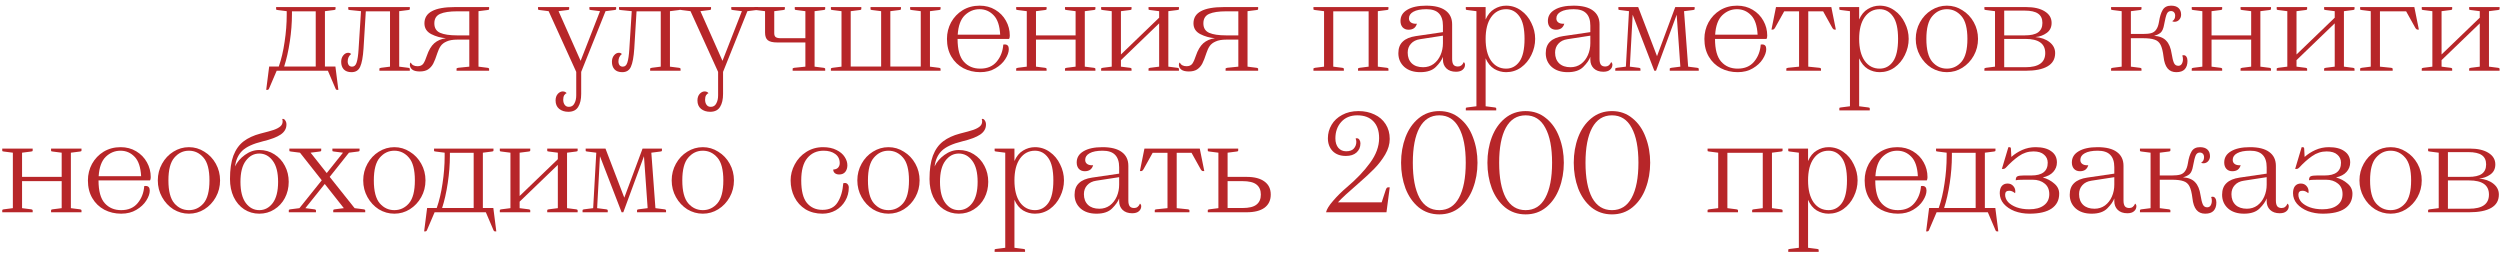 <svg width="424" height="43" viewBox="0 0 424 43" fill="none" xmlns="http://www.w3.org/2000/svg">
<path d="M411.807 35.688C411.807 35.624 411.823 35.584 411.855 35.568C411.903 35.536 411.983 35.512 412.095 35.496L413.607 35.304V25.896L412.095 25.704C411.983 25.688 411.903 25.672 411.855 25.656C411.823 25.624 411.807 25.576 411.807 25.512V25.2H418.887C420.215 25.2 421.263 25.44 422.031 25.92C422.815 26.4 423.207 27.056 423.207 27.888C423.207 28.624 422.927 29.192 422.367 29.592C421.807 29.992 421.167 30.224 420.447 30.288C421.439 30.368 422.247 30.656 422.871 31.152C423.495 31.648 423.807 32.264 423.807 33C423.807 34.008 423.375 34.76 422.511 35.256C421.663 35.752 420.415 36 418.767 36H411.807V35.688ZM418.647 30C419.671 30 420.423 29.832 420.903 29.496C421.399 29.144 421.647 28.608 421.647 27.888C421.647 27.168 421.399 26.64 420.903 26.304C420.423 25.968 419.671 25.8 418.647 25.8H415.167V30H418.647ZM418.767 35.4C421.007 35.4 422.127 34.6 422.127 33C422.127 31.4 421.007 30.6 418.767 30.6H415.167V35.4H418.767Z" fill="#B72629"/>
<path d="M405.446 36.24C404.502 36.24 403.622 35.992 402.806 35.496C402.006 34.984 401.366 34.296 400.886 33.432C400.406 32.568 400.166 31.624 400.166 30.6C400.166 29.576 400.406 28.632 400.886 27.768C401.366 26.904 402.006 26.224 402.806 25.728C403.622 25.216 404.502 24.96 405.446 24.96C406.39 24.96 407.262 25.216 408.062 25.728C408.878 26.224 409.526 26.904 410.006 27.768C410.486 28.632 410.726 29.576 410.726 30.6C410.726 31.624 410.486 32.568 410.006 33.432C409.526 34.296 408.878 34.984 408.062 35.496C407.262 35.992 406.39 36.24 405.446 36.24ZM405.446 35.64C406.422 35.64 407.246 35.256 407.918 34.488C408.59 33.704 408.926 32.408 408.926 30.6C408.926 28.792 408.59 27.504 407.918 26.736C407.246 25.952 406.422 25.56 405.446 25.56C404.47 25.56 403.646 25.952 402.974 26.736C402.302 27.504 401.966 28.792 401.966 30.6C401.966 32.408 402.302 33.704 402.974 34.488C403.646 35.256 404.47 35.64 405.446 35.64Z" fill="#B72629"/>
<path d="M393.936 36.24C393.04 36.24 392.2 36.096 391.416 35.808C390.648 35.504 390.032 35.088 389.568 34.56C389.12 34.032 388.896 33.432 388.896 32.76C388.896 32.248 389.008 31.848 389.232 31.56C389.472 31.272 389.8 31.128 390.216 31.128C390.616 31.128 390.936 31.264 391.176 31.536C391.416 31.792 391.536 32.104 391.536 32.472C391.536 32.6 391.52 32.696 391.488 32.76C391.28 32.6 391.112 32.496 390.984 32.448C390.856 32.384 390.688 32.352 390.48 32.352C390.032 32.352 389.808 32.576 389.808 33.024C389.808 33.472 389.976 33.888 390.312 34.272C390.664 34.64 391.144 34.936 391.752 35.16C392.376 35.384 393.088 35.496 393.888 35.496C394.96 35.496 395.792 35.272 396.384 34.824C396.992 34.376 397.296 33.744 397.296 32.928C397.296 32.144 397.032 31.544 396.504 31.128C395.976 30.696 395.304 30.48 394.488 30.48H393.096C392.312 30.48 391.816 30.512 391.608 30.576C391.608 30.208 391.704 29.984 391.896 29.904C392.088 29.808 392.448 29.76 392.976 29.76H394.248C396.104 29.76 397.032 29.04 397.032 27.6C397.032 27.04 396.824 26.584 396.408 26.232C396.008 25.864 395.408 25.68 394.608 25.68C393.712 25.68 392.888 25.944 392.136 26.472C391.4 26.984 390.656 27.648 389.904 28.464C389.776 28.592 389.64 28.656 389.496 28.656H389.256L390.36 24.96H390.552C390.712 24.96 390.792 25.056 390.792 25.248L390.864 26.616C391.376 26.152 391.984 25.76 392.688 25.44C393.408 25.12 394.168 24.96 394.968 24.96C396.12 24.96 397.008 25.192 397.632 25.656C398.272 26.104 398.592 26.736 398.592 27.552C398.592 28.16 398.384 28.696 397.968 29.16C397.568 29.608 396.976 29.92 396.192 30.096C396.944 30.304 397.592 30.648 398.136 31.128C398.696 31.592 398.976 32.168 398.976 32.856C398.976 33.944 398.544 34.784 397.68 35.376C396.832 35.952 395.584 36.24 393.936 36.24Z" fill="#B72629"/>
<path d="M380.589 36.24C379.453 36.24 378.549 35.944 377.877 35.352C377.205 34.744 376.869 33.968 376.869 33.024C376.869 32.176 377.117 31.52 377.613 31.056C378.109 30.576 378.853 30.264 379.845 30.12L384.429 29.448V28.368C384.429 27.424 384.197 26.72 383.733 26.256C383.285 25.792 382.581 25.56 381.621 25.56C380.661 25.56 379.925 25.704 379.413 25.992C378.917 26.264 378.669 26.64 378.669 27.12C378.669 27.408 378.773 27.632 378.981 27.792C379.189 27.952 379.477 28.032 379.845 28.032C379.925 28.032 379.981 28.024 380.013 28.008C379.933 28.328 379.773 28.584 379.533 28.776C379.293 28.952 378.981 29.04 378.597 29.04C378.181 29.04 377.845 28.904 377.589 28.632C377.349 28.36 377.229 28 377.229 27.552C377.229 26.736 377.613 26.104 378.381 25.656C379.149 25.192 380.221 24.96 381.597 24.96C383.037 24.96 384.125 25.232 384.861 25.776C385.613 26.32 385.989 27.104 385.989 28.128V34.008C385.989 34.456 386.069 34.784 386.229 34.992C386.389 35.184 386.637 35.28 386.973 35.28C387.421 35.28 387.749 35.032 387.957 34.536C388.021 34.568 388.069 34.624 388.101 34.704C388.149 34.768 388.173 34.856 388.173 34.968C388.173 35.32 388.037 35.608 387.765 35.832C387.509 36.056 387.133 36.168 386.637 36.168C385.949 36.168 385.405 35.976 385.005 35.592C384.621 35.208 384.429 34.72 384.429 34.128V33.648C384.237 34.176 383.837 34.744 383.229 35.352C382.637 35.944 381.757 36.24 380.589 36.24ZM381.069 35.4C381.741 35.4 382.333 35.216 382.845 34.848C383.357 34.464 383.749 33.96 384.021 33.336C384.293 32.712 384.429 32.04 384.429 31.32V30.048L380.541 30.648C379.885 30.744 379.373 31 379.005 31.416C378.637 31.816 378.453 32.32 378.453 32.928C378.453 33.696 378.685 34.304 379.149 34.752C379.613 35.184 380.253 35.4 381.069 35.4Z" fill="#B72629"/>
<path d="M374 36.24C373.36 36.24 372.864 36.024 372.512 35.592C372.16 35.16 371.936 34.512 371.84 33.648C371.728 32.72 371.56 32.04 371.336 31.608C371.112 31.16 370.768 30.864 370.304 30.72C369.856 30.56 369.192 30.48 368.312 30.48H366.296V35.304L367.808 35.496C367.92 35.512 367.992 35.536 368.024 35.568C368.072 35.584 368.096 35.624 368.096 35.688V36H362.936V35.688C362.936 35.624 362.952 35.584 362.984 35.568C363.032 35.536 363.112 35.512 363.224 35.496L364.736 35.304V25.896L363.224 25.704C363.112 25.688 363.032 25.672 362.984 25.656C362.952 25.624 362.936 25.576 362.936 25.512V25.2H368.096V25.512C368.096 25.576 368.072 25.624 368.024 25.656C367.992 25.672 367.92 25.688 367.808 25.704L366.296 25.896V29.76H368.336C368.944 29.76 369.416 29.712 369.752 29.616C370.104 29.52 370.384 29.32 370.592 29.016C370.816 28.712 370.976 28.264 371.072 27.672C371.2 26.824 371.408 26.16 371.696 25.68C371.984 25.2 372.456 24.96 373.112 24.96C373.672 24.96 374.096 25.096 374.384 25.368C374.672 25.64 374.816 26.016 374.816 26.496C374.816 26.832 374.704 27.12 374.48 27.36C374.272 27.584 374.008 27.696 373.688 27.696C373.496 27.696 373.376 27.656 373.328 27.576C373.648 27.4 373.808 27.096 373.808 26.664C373.808 26.424 373.744 26.232 373.616 26.088C373.488 25.944 373.312 25.872 373.088 25.872C372.768 25.872 372.536 26.032 372.392 26.352C372.248 26.672 372.096 27.272 371.936 28.152C371.824 28.824 371.624 29.288 371.336 29.544C371.048 29.784 370.68 29.96 370.232 30.072C371.16 30.136 371.848 30.416 372.296 30.912C372.76 31.392 373.064 32.12 373.208 33.096C373.32 33.8 373.448 34.32 373.592 34.656C373.736 34.992 373.984 35.16 374.336 35.16C374.608 35.16 374.808 35.048 374.936 34.824C375.064 34.6 375.128 34.344 375.128 34.056C375.128 33.784 375.088 33.568 375.008 33.408C375.104 33.376 375.184 33.36 375.248 33.36C375.456 33.36 375.616 33.456 375.728 33.648C375.84 33.824 375.896 34.056 375.896 34.344C375.896 34.952 375.736 35.424 375.416 35.76C375.112 36.08 374.64 36.24 374 36.24Z" fill="#B72629"/>
<path d="M354.747 36.24C353.611 36.24 352.707 35.944 352.035 35.352C351.363 34.744 351.027 33.968 351.027 33.024C351.027 32.176 351.275 31.52 351.771 31.056C352.267 30.576 353.011 30.264 354.003 30.12L358.587 29.448V28.368C358.587 27.424 358.355 26.72 357.891 26.256C357.443 25.792 356.739 25.56 355.779 25.56C354.819 25.56 354.083 25.704 353.571 25.992C353.075 26.264 352.827 26.64 352.827 27.12C352.827 27.408 352.931 27.632 353.139 27.792C353.347 27.952 353.635 28.032 354.003 28.032C354.083 28.032 354.139 28.024 354.171 28.008C354.091 28.328 353.931 28.584 353.691 28.776C353.451 28.952 353.139 29.04 352.755 29.04C352.339 29.04 352.003 28.904 351.747 28.632C351.507 28.36 351.387 28 351.387 27.552C351.387 26.736 351.771 26.104 352.539 25.656C353.307 25.192 354.379 24.96 355.755 24.96C357.195 24.96 358.283 25.232 359.019 25.776C359.771 26.32 360.147 27.104 360.147 28.128V34.008C360.147 34.456 360.227 34.784 360.387 34.992C360.547 35.184 360.795 35.28 361.131 35.28C361.579 35.28 361.907 35.032 362.115 34.536C362.179 34.568 362.227 34.624 362.259 34.704C362.307 34.768 362.331 34.856 362.331 34.968C362.331 35.32 362.195 35.608 361.923 35.832C361.667 36.056 361.291 36.168 360.795 36.168C360.107 36.168 359.563 35.976 359.163 35.592C358.779 35.208 358.587 34.72 358.587 34.128V33.648C358.395 34.176 357.995 34.744 357.387 35.352C356.795 35.944 355.915 36.24 354.747 36.24ZM355.227 35.4C355.899 35.4 356.491 35.216 357.003 34.848C357.515 34.464 357.907 33.96 358.179 33.336C358.451 32.712 358.587 32.04 358.587 31.32V30.048L354.699 30.648C354.043 30.744 353.531 31 353.163 31.416C352.795 31.816 352.611 32.32 352.611 32.928C352.611 33.696 352.843 34.304 353.307 34.752C353.771 35.184 354.411 35.4 355.227 35.4Z" fill="#B72629"/>
<path d="M344.198 36.24C343.302 36.24 342.462 36.096 341.678 35.808C340.91 35.504 340.294 35.088 339.83 34.56C339.382 34.032 339.158 33.432 339.158 32.76C339.158 32.248 339.27 31.848 339.494 31.56C339.734 31.272 340.062 31.128 340.478 31.128C340.878 31.128 341.198 31.264 341.438 31.536C341.678 31.792 341.798 32.104 341.798 32.472C341.798 32.6 341.782 32.696 341.75 32.76C341.542 32.6 341.374 32.496 341.246 32.448C341.118 32.384 340.95 32.352 340.742 32.352C340.294 32.352 340.07 32.576 340.07 33.024C340.07 33.472 340.238 33.888 340.574 34.272C340.926 34.64 341.406 34.936 342.014 35.16C342.638 35.384 343.35 35.496 344.15 35.496C345.222 35.496 346.054 35.272 346.646 34.824C347.254 34.376 347.558 33.744 347.558 32.928C347.558 32.144 347.294 31.544 346.766 31.128C346.238 30.696 345.566 30.48 344.75 30.48H343.358C342.574 30.48 342.078 30.512 341.87 30.576C341.87 30.208 341.966 29.984 342.158 29.904C342.35 29.808 342.71 29.76 343.238 29.76H344.51C346.366 29.76 347.294 29.04 347.294 27.6C347.294 27.04 347.086 26.584 346.67 26.232C346.27 25.864 345.67 25.68 344.87 25.68C343.974 25.68 343.15 25.944 342.398 26.472C341.662 26.984 340.918 27.648 340.166 28.464C340.038 28.592 339.902 28.656 339.758 28.656H339.518L340.622 24.96H340.814C340.974 24.96 341.054 25.056 341.054 25.248L341.126 26.616C341.638 26.152 342.246 25.76 342.95 25.44C343.67 25.12 344.43 24.96 345.23 24.96C346.382 24.96 347.27 25.192 347.894 25.656C348.534 26.104 348.854 26.736 348.854 27.552C348.854 28.16 348.646 28.696 348.23 29.16C347.83 29.608 347.238 29.92 346.454 30.096C347.206 30.304 347.854 30.648 348.398 31.128C348.958 31.592 349.238 32.168 349.238 32.856C349.238 33.944 348.806 34.784 347.942 35.376C347.094 35.952 345.846 36.24 344.198 36.24Z" fill="#B72629"/>
<path d="M326.672 39.24L327.176 35.28H328.808C329.24 34.048 329.568 32.656 329.792 31.104C330.032 29.536 330.152 28.008 330.152 26.52V25.896L328.64 25.704C328.528 25.688 328.448 25.672 328.4 25.656C328.368 25.624 328.352 25.576 328.352 25.512V25.2H338.432V25.512C338.432 25.576 338.408 25.624 338.36 25.656C338.328 25.672 338.256 25.688 338.144 25.704L336.632 25.896V35.28H338.408L338.912 39.24H338.696C338.616 39.24 338.552 39.216 338.504 39.168C338.472 39.136 338.44 39.072 338.408 38.976L337.136 36H328.448L327.176 38.976C327.144 39.072 327.104 39.136 327.056 39.168C327.024 39.216 326.968 39.24 326.888 39.24H326.672ZM335.072 35.28V25.92H331.04V26.424C331.04 27.896 330.92 29.432 330.68 31.032C330.44 32.632 330.12 34.048 329.72 35.28H335.072Z" fill="#B72629"/>
<path d="M321.886 36.24C320.846 36.24 319.894 36.016 319.03 35.568C318.166 35.104 317.486 34.448 316.99 33.6C316.494 32.752 316.246 31.752 316.246 30.6C316.246 29.592 316.478 28.656 316.942 27.792C317.422 26.928 318.078 26.24 318.91 25.728C319.758 25.216 320.718 24.96 321.79 24.96C322.782 24.96 323.662 25.192 324.43 25.656C325.214 26.12 325.822 26.744 326.254 27.528C326.686 28.296 326.902 29.136 326.902 30.048C326.902 30.288 326.862 30.472 326.782 30.6H318.046C318.046 32.392 318.398 33.68 319.102 34.464C319.806 35.248 320.734 35.64 321.886 35.64C323.086 35.64 324.014 35.248 324.67 34.464C325.342 33.664 325.718 32.696 325.798 31.56C325.846 31.544 325.926 31.536 326.038 31.536C326.502 31.536 326.734 31.8 326.734 32.328C326.734 32.84 326.534 33.408 326.134 34.032C325.75 34.64 325.19 35.16 324.454 35.592C323.734 36.024 322.878 36.24 321.886 36.24ZM325.27 29.88C325.19 28.36 324.822 27.264 324.166 26.592C323.51 25.904 322.71 25.56 321.766 25.56C320.822 25.56 319.99 25.904 319.27 26.592C318.566 27.28 318.166 28.376 318.07 29.88H325.27Z" fill="#B72629"/>
<path d="M303.287 42.408C303.287 42.344 303.303 42.296 303.335 42.264C303.383 42.248 303.463 42.232 303.575 42.216L305.087 42.024V25.896L303.575 25.704C303.463 25.688 303.383 25.672 303.335 25.656C303.303 25.624 303.287 25.576 303.287 25.512V25.2H306.647V27.312C306.999 26.496 307.487 25.904 308.111 25.536C308.735 25.152 309.407 24.96 310.127 24.96C311.055 24.96 311.895 25.232 312.647 25.776C313.399 26.304 313.983 27.008 314.399 27.888C314.831 28.752 315.047 29.656 315.047 30.6C315.047 31.544 314.831 32.456 314.399 33.336C313.983 34.2 313.399 34.904 312.647 35.448C311.895 35.976 311.055 36.24 310.127 36.24C309.407 36.24 308.735 36.056 308.111 35.688C307.487 35.304 306.999 34.704 306.647 33.888V42.024L308.159 42.216C308.271 42.232 308.343 42.248 308.375 42.264C308.423 42.296 308.447 42.344 308.447 42.408V42.72H303.287V42.408ZM310.127 35.64C311.055 35.64 311.807 35.24 312.383 34.44C312.959 33.624 313.247 32.344 313.247 30.6C313.247 28.856 312.959 27.584 312.383 26.784C311.807 25.968 311.055 25.56 310.127 25.56C309.071 25.56 308.223 26.008 307.583 26.904C306.959 27.784 306.647 29.016 306.647 30.6C306.647 32.184 306.959 33.424 307.583 34.32C308.223 35.2 309.071 35.64 310.127 35.64Z" fill="#B72629"/>
<path d="M289.604 35.688C289.604 35.624 289.62 35.584 289.652 35.568C289.7 35.536 289.78 35.512 289.892 35.496L291.404 35.304V25.896L289.892 25.704C289.78 25.688 289.7 25.672 289.652 25.656C289.62 25.624 289.604 25.576 289.604 25.512V25.2H302.324V25.512C302.324 25.576 302.3 25.624 302.252 25.656C302.22 25.672 302.148 25.688 302.036 25.704L300.524 25.896V35.304L302.036 35.496C302.148 35.512 302.22 35.536 302.252 35.568C302.3 35.584 302.324 35.624 302.324 35.688V36H297.164V35.688C297.164 35.624 297.18 35.584 297.212 35.568C297.26 35.536 297.34 35.512 297.452 35.496L298.964 35.304V25.92H292.964V35.304L294.476 35.496C294.588 35.512 294.66 35.536 294.692 35.568C294.74 35.584 294.764 35.624 294.764 35.688V36H289.604V35.688Z" fill="#B72629"/>
<path d="M273.39 36.36C272.046 36.36 270.878 35.96 269.886 35.16C268.91 34.344 268.166 33.272 267.654 31.944C267.158 30.6 266.91 29.152 266.91 27.6C266.91 26.048 267.158 24.608 267.654 23.28C268.166 21.936 268.91 20.864 269.886 20.064C270.878 19.248 272.046 18.84 273.39 18.84C274.734 18.84 275.894 19.248 276.87 20.064C277.862 20.864 278.606 21.936 279.102 23.28C279.614 24.608 279.87 26.048 279.87 27.6C279.87 29.152 279.614 30.6 279.102 31.944C278.606 33.272 277.862 34.344 276.87 35.16C275.894 35.96 274.734 36.36 273.39 36.36ZM273.39 35.64C274.862 35.64 275.974 34.944 276.726 33.552C277.494 32.144 277.878 30.16 277.878 27.6C277.878 25.04 277.494 23.064 276.726 21.672C275.974 20.264 274.862 19.56 273.39 19.56C271.918 19.56 270.798 20.264 270.03 21.672C269.278 23.064 268.902 25.04 268.902 27.6C268.902 30.16 269.278 32.144 270.03 33.552C270.798 34.944 271.918 35.64 273.39 35.64Z" fill="#B72629"/>
<path d="M258.746 36.36C257.402 36.36 256.234 35.96 255.242 35.16C254.266 34.344 253.522 33.272 253.01 31.944C252.514 30.6 252.266 29.152 252.266 27.6C252.266 26.048 252.514 24.608 253.01 23.28C253.522 21.936 254.266 20.864 255.242 20.064C256.234 19.248 257.402 18.84 258.746 18.84C260.09 18.84 261.25 19.248 262.226 20.064C263.218 20.864 263.962 21.936 264.458 23.28C264.97 24.608 265.226 26.048 265.226 27.6C265.226 29.152 264.97 30.6 264.458 31.944C263.962 33.272 263.218 34.344 262.226 35.16C261.25 35.96 260.09 36.36 258.746 36.36ZM258.746 35.64C260.218 35.64 261.33 34.944 262.082 33.552C262.85 32.144 263.234 30.16 263.234 27.6C263.234 25.04 262.85 23.064 262.082 21.672C261.33 20.264 260.218 19.56 258.746 19.56C257.274 19.56 256.154 20.264 255.386 21.672C254.634 23.064 254.258 25.04 254.258 27.6C254.258 30.16 254.634 32.144 255.386 33.552C256.154 34.944 257.274 35.64 258.746 35.64Z" fill="#B72629"/>
<path d="M244.103 36.36C242.759 36.36 241.591 35.96 240.599 35.16C239.623 34.344 238.879 33.272 238.367 31.944C237.871 30.6 237.623 29.152 237.623 27.6C237.623 26.048 237.871 24.608 238.367 23.28C238.879 21.936 239.623 20.864 240.599 20.064C241.591 19.248 242.759 18.84 244.103 18.84C245.447 18.84 246.607 19.248 247.583 20.064C248.575 20.864 249.319 21.936 249.815 23.28C250.327 24.608 250.583 26.048 250.583 27.6C250.583 29.152 250.327 30.6 249.815 31.944C249.319 33.272 248.575 34.344 247.583 35.16C246.607 35.96 245.447 36.36 244.103 36.36ZM244.103 35.64C245.575 35.64 246.687 34.944 247.439 33.552C248.207 32.144 248.591 30.16 248.591 27.6C248.591 25.04 248.207 23.064 247.439 21.672C246.687 20.264 245.575 19.56 244.103 19.56C242.631 19.56 241.511 20.264 240.743 21.672C239.991 23.064 239.615 25.04 239.615 27.6C239.615 30.16 239.991 32.144 240.743 33.552C241.511 34.944 242.631 35.64 244.103 35.64Z" fill="#B72629"/>
<path d="M224.898 36C225.01 35.488 225.41 34.84 226.098 34.056C226.786 33.256 227.554 32.496 228.402 31.776C230.034 30.4 231.354 29.016 232.362 27.624C233.386 26.232 233.898 24.832 233.898 23.424C233.898 22.192 233.57 21.24 232.914 20.568C232.274 19.896 231.37 19.56 230.202 19.56C229.05 19.56 228.138 19.936 227.466 20.688C226.81 21.424 226.482 22.352 226.482 23.472C226.482 24.144 226.65 24.68 226.986 25.08C227.322 25.464 227.762 25.656 228.306 25.656C228.898 25.656 229.33 25.504 229.602 25.2C229.89 24.88 230.034 24.496 230.034 24.048C230.034 23.872 229.994 23.688 229.914 23.496C229.946 23.464 230.01 23.448 230.106 23.448C230.298 23.448 230.45 23.536 230.562 23.712C230.674 23.888 230.73 24.088 230.73 24.312C230.73 24.952 230.506 25.472 230.058 25.872C229.626 26.256 229.026 26.448 228.258 26.448C227.298 26.448 226.546 26.168 226.002 25.608C225.474 25.048 225.21 24.328 225.21 23.448C225.21 22.632 225.418 21.872 225.834 21.168C226.25 20.464 226.85 19.904 227.634 19.488C228.418 19.056 229.346 18.84 230.418 18.84C231.41 18.84 232.306 19.032 233.106 19.416C233.906 19.784 234.538 20.328 235.002 21.048C235.466 21.768 235.698 22.608 235.698 23.568C235.698 24.448 235.442 25.328 234.93 26.208C234.418 27.072 233.802 27.872 233.082 28.608C232.362 29.344 231.466 30.176 230.394 31.104C228.682 32.576 227.522 33.648 226.914 34.32H234.33L235.026 32.208C235.09 32.032 235.146 31.92 235.194 31.872C235.242 31.808 235.314 31.776 235.41 31.776H235.698L235.146 36H224.898Z" fill="#B72629"/>
<path d="M204.84 35.688C204.84 35.624 204.856 35.584 204.888 35.568C204.936 35.536 205.016 35.512 205.128 35.496L206.64 35.304V25.896L205.128 25.704C205.016 25.688 204.936 25.672 204.888 25.656C204.856 25.624 204.84 25.576 204.84 25.512V25.2H210V25.512C210 25.576 209.976 25.624 209.928 25.656C209.896 25.672 209.824 25.688 209.712 25.704L208.2 25.896V30H211.44C212.752 30 213.76 30.264 214.464 30.792C215.168 31.304 215.52 32.04 215.52 33C215.52 33.96 215.168 34.704 214.464 35.232C213.76 35.744 212.752 36 211.44 36H204.84V35.688ZM210.72 35.28C211.824 35.28 212.616 35.088 213.096 34.704C213.592 34.32 213.84 33.752 213.84 33C213.84 32.248 213.592 31.68 213.096 31.296C212.616 30.912 211.824 30.72 210.72 30.72H208.2V35.28H210.72Z" fill="#B72629"/>
<path d="M195.848 35.688C195.848 35.624 195.864 35.584 195.896 35.568C195.944 35.536 196.024 35.512 196.136 35.496L198.008 35.304V25.92H195.488L193.952 28.68C193.824 28.904 193.696 29.016 193.568 29.016H193.328L194.096 25.2H203.48L204.248 29.016H204.008C203.88 29.016 203.752 28.904 203.624 28.68L202.088 25.92H199.568V35.304L201.44 35.496C201.552 35.512 201.624 35.536 201.656 35.568C201.704 35.584 201.728 35.624 201.728 35.688V36H195.848V35.688Z" fill="#B72629"/>
<path d="M185.968 36.24C184.832 36.24 183.928 35.944 183.256 35.352C182.584 34.744 182.248 33.968 182.248 33.024C182.248 32.176 182.496 31.52 182.992 31.056C183.488 30.576 184.232 30.264 185.224 30.12L189.808 29.448V28.368C189.808 27.424 189.576 26.72 189.112 26.256C188.664 25.792 187.96 25.56 187 25.56C186.04 25.56 185.304 25.704 184.792 25.992C184.296 26.264 184.048 26.64 184.048 27.12C184.048 27.408 184.152 27.632 184.36 27.792C184.568 27.952 184.856 28.032 185.224 28.032C185.304 28.032 185.36 28.024 185.392 28.008C185.312 28.328 185.152 28.584 184.912 28.776C184.672 28.952 184.36 29.04 183.976 29.04C183.56 29.04 183.224 28.904 182.968 28.632C182.728 28.36 182.608 28 182.608 27.552C182.608 26.736 182.992 26.104 183.76 25.656C184.528 25.192 185.6 24.96 186.976 24.96C188.416 24.96 189.504 25.232 190.24 25.776C190.992 26.32 191.368 27.104 191.368 28.128V34.008C191.368 34.456 191.448 34.784 191.608 34.992C191.768 35.184 192.016 35.28 192.352 35.28C192.8 35.28 193.128 35.032 193.336 34.536C193.4 34.568 193.448 34.624 193.48 34.704C193.528 34.768 193.552 34.856 193.552 34.968C193.552 35.32 193.416 35.608 193.144 35.832C192.888 36.056 192.512 36.168 192.016 36.168C191.328 36.168 190.784 35.976 190.384 35.592C190 35.208 189.808 34.72 189.808 34.128V33.648C189.616 34.176 189.216 34.744 188.608 35.352C188.016 35.944 187.136 36.24 185.968 36.24ZM186.448 35.4C187.12 35.4 187.712 35.216 188.224 34.848C188.736 34.464 189.128 33.96 189.4 33.336C189.672 32.712 189.808 32.04 189.808 31.32V30.048L185.92 30.648C185.264 30.744 184.752 31 184.384 31.416C184.016 31.816 183.832 32.32 183.832 32.928C183.832 33.696 184.064 34.304 184.528 34.752C184.992 35.184 185.632 35.4 186.448 35.4Z" fill="#B72629"/>
<path d="M168.689 42.408C168.689 42.344 168.705 42.296 168.737 42.264C168.785 42.248 168.865 42.232 168.977 42.216L170.489 42.024V25.896L168.977 25.704C168.865 25.688 168.785 25.672 168.737 25.656C168.705 25.624 168.689 25.576 168.689 25.512V25.2H172.049V27.312C172.401 26.496 172.889 25.904 173.513 25.536C174.137 25.152 174.809 24.96 175.529 24.96C176.457 24.96 177.297 25.232 178.049 25.776C178.801 26.304 179.385 27.008 179.801 27.888C180.233 28.752 180.449 29.656 180.449 30.6C180.449 31.544 180.233 32.456 179.801 33.336C179.385 34.2 178.801 34.904 178.049 35.448C177.297 35.976 176.457 36.24 175.529 36.24C174.809 36.24 174.137 36.056 173.513 35.688C172.889 35.304 172.401 34.704 172.049 33.888V42.024L173.561 42.216C173.673 42.232 173.745 42.248 173.777 42.264C173.825 42.296 173.849 42.344 173.849 42.408V42.72H168.689V42.408ZM175.529 35.64C176.457 35.64 177.209 35.24 177.785 34.44C178.361 33.624 178.649 32.344 178.649 30.6C178.649 28.856 178.361 27.584 177.785 26.784C177.209 25.968 176.457 25.56 175.529 25.56C174.473 25.56 173.625 26.008 172.985 26.904C172.361 27.784 172.049 29.016 172.049 30.6C172.049 32.184 172.361 33.424 172.985 34.32C173.625 35.2 174.473 35.64 175.529 35.64Z" fill="#B72629"/>
<path d="M162.614 36.24C161.67 36.24 160.814 35.992 160.046 35.496C159.294 35 158.702 34.304 158.27 33.408C157.854 32.512 157.646 31.496 157.646 30.36C157.646 28.744 157.838 27.424 158.222 26.4C158.622 25.36 159.198 24.552 159.95 23.976C160.702 23.4 161.654 22.96 162.806 22.656C163.83 22.4 164.582 22.192 165.062 22.032C165.558 21.856 165.934 21.656 166.19 21.432C166.446 21.208 166.574 20.928 166.574 20.592C166.574 20.416 166.55 20.28 166.502 20.184C166.534 20.168 166.574 20.16 166.622 20.16C166.782 20.16 166.918 20.256 167.03 20.448C167.158 20.624 167.222 20.848 167.222 21.12C167.222 21.808 166.894 22.376 166.238 22.824C165.598 23.256 164.582 23.64 163.19 23.976C161.558 24.376 160.398 24.912 159.71 25.584C159.038 26.256 158.638 27.136 158.51 28.224C158.846 27.488 159.398 26.84 160.166 26.28C160.934 25.72 161.75 25.44 162.614 25.44C163.558 25.44 164.406 25.68 165.158 26.16C165.926 26.64 166.526 27.296 166.958 28.128C167.39 28.944 167.606 29.848 167.606 30.84C167.606 31.832 167.39 32.744 166.958 33.576C166.526 34.392 165.926 35.04 165.158 35.52C164.406 36 163.558 36.24 162.614 36.24ZM162.614 35.64C163.526 35.64 164.286 35.24 164.894 34.44C165.502 33.624 165.806 32.424 165.806 30.84C165.806 29.256 165.502 28.064 164.894 27.264C164.286 26.448 163.526 26.04 162.614 26.04C161.702 26.04 160.942 26.448 160.334 27.264C159.726 28.064 159.422 29.256 159.422 30.84C159.422 32.424 159.726 33.624 160.334 34.44C160.942 35.24 161.702 35.64 162.614 35.64Z" fill="#B72629"/>
<path d="M150.684 36.24C149.74 36.24 148.86 35.992 148.044 35.496C147.244 34.984 146.604 34.296 146.124 33.432C145.644 32.568 145.404 31.624 145.404 30.6C145.404 29.576 145.644 28.632 146.124 27.768C146.604 26.904 147.244 26.224 148.044 25.728C148.86 25.216 149.74 24.96 150.684 24.96C151.628 24.96 152.5 25.216 153.3 25.728C154.116 26.224 154.764 26.904 155.244 27.768C155.724 28.632 155.964 29.576 155.964 30.6C155.964 31.624 155.724 32.568 155.244 33.432C154.764 34.296 154.116 34.984 153.3 35.496C152.5 35.992 151.628 36.24 150.684 36.24ZM150.684 35.64C151.66 35.64 152.484 35.256 153.156 34.488C153.828 33.704 154.164 32.408 154.164 30.6C154.164 28.792 153.828 27.504 153.156 26.736C152.484 25.952 151.66 25.56 150.684 25.56C149.708 25.56 148.884 25.952 148.212 26.736C147.54 27.504 147.204 28.792 147.204 30.6C147.204 32.408 147.54 33.704 148.212 34.488C148.884 35.256 149.708 35.64 150.684 35.64Z" fill="#B72629"/>
<path d="M139.49 36.24C138.402 36.24 137.442 35.992 136.61 35.496C135.794 34.984 135.17 34.296 134.738 33.432C134.306 32.568 134.09 31.624 134.09 30.6C134.09 29.656 134.322 28.752 134.786 27.888C135.25 27.008 135.898 26.304 136.73 25.776C137.578 25.232 138.53 24.96 139.586 24.96C140.482 24.96 141.242 25.12 141.866 25.44C142.49 25.744 142.954 26.136 143.258 26.616C143.562 27.08 143.714 27.552 143.714 28.032C143.714 28.48 143.594 28.856 143.354 29.16C143.114 29.448 142.77 29.592 142.322 29.592C142.034 29.592 141.794 29.52 141.602 29.376C141.41 29.216 141.314 29.008 141.314 28.752C141.682 28.736 141.954 28.632 142.13 28.44C142.322 28.232 142.418 27.976 142.418 27.672C142.418 27 142.162 26.48 141.65 26.112C141.154 25.744 140.498 25.56 139.682 25.56C138.53 25.56 137.61 25.976 136.922 26.808C136.234 27.624 135.89 28.888 135.89 30.6C135.89 32.36 136.21 33.632 136.85 34.416C137.506 35.2 138.386 35.592 139.49 35.592C140.674 35.592 141.53 35.168 142.058 34.32C142.602 33.472 142.922 32.392 143.018 31.08C143.146 31.048 143.234 31.032 143.282 31.032C143.49 31.032 143.65 31.104 143.762 31.248C143.89 31.392 143.954 31.576 143.954 31.8C143.954 32.632 143.754 33.384 143.354 34.056C142.97 34.728 142.434 35.264 141.746 35.664C141.058 36.048 140.306 36.24 139.49 36.24Z" fill="#B72629"/>
<path d="M119.198 36.24C118.254 36.24 117.374 35.992 116.558 35.496C115.758 34.984 115.118 34.296 114.638 33.432C114.158 32.568 113.918 31.624 113.918 30.6C113.918 29.576 114.158 28.632 114.638 27.768C115.118 26.904 115.758 26.224 116.558 25.728C117.374 25.216 118.254 24.96 119.198 24.96C120.142 24.96 121.014 25.216 121.814 25.728C122.63 26.224 123.278 26.904 123.758 27.768C124.238 28.632 124.478 29.576 124.478 30.6C124.478 31.624 124.238 32.568 123.758 33.432C123.278 34.296 122.63 34.984 121.814 35.496C121.014 35.992 120.142 36.24 119.198 36.24ZM119.198 35.64C120.174 35.64 120.998 35.256 121.67 34.488C122.342 33.704 122.678 32.408 122.678 30.6C122.678 28.792 122.342 27.504 121.67 26.736C120.998 25.952 120.174 25.56 119.198 25.56C118.222 25.56 117.398 25.952 116.726 26.736C116.054 27.504 115.718 28.792 115.718 30.6C115.718 32.408 116.054 33.704 116.726 34.488C117.398 35.256 118.222 35.64 119.198 35.64Z" fill="#B72629"/>
<path d="M98.801 35.688C98.801 35.624 98.817 35.584 98.849 35.568C98.897 35.536 98.977 35.512 99.089 35.496L100.601 35.304L101.129 25.896L99.617 25.704C99.505 25.688 99.425 25.672 99.377 25.656C99.345 25.624 99.329 25.576 99.329 25.512V25.2H102.689L105.881 33.528L108.977 25.2H112.265V25.512C112.265 25.576 112.241 25.624 112.193 25.656C112.161 25.672 112.089 25.688 111.977 25.704L110.465 25.896L111.161 35.304L112.673 35.496C112.785 35.512 112.857 35.536 112.889 35.568C112.937 35.584 112.961 35.624 112.961 35.688V36H108.041V35.688C108.041 35.624 108.057 35.584 108.089 35.568C108.137 35.536 108.217 35.512 108.329 35.496L109.841 35.304L109.217 26.496L105.713 36H105.425L101.753 26.496L101.273 35.304L102.785 35.496C102.897 35.512 102.969 35.536 103.001 35.568C103.049 35.584 103.073 35.624 103.073 35.688V36H98.801V35.688Z" fill="#B72629"/>
<path d="M84.769 35.688C84.769 35.624 84.785 35.584 84.817 35.568C84.865 35.536 84.945 35.512 85.058 35.496L86.57 35.304V25.896L85.058 25.704C84.945 25.688 84.865 25.672 84.817 25.656C84.785 25.624 84.769 25.576 84.769 25.512V25.2H89.93V25.512C89.93 25.576 89.906 25.624 89.858 25.656C89.826 25.672 89.754 25.688 89.641 25.704L88.129 25.896V33.24L94.609 27V25.896L93.097 25.704C92.986 25.688 92.906 25.672 92.858 25.656C92.826 25.624 92.809 25.576 92.809 25.512V25.2H97.969V25.512C97.969 25.576 97.945 25.624 97.897 25.656C97.865 25.672 97.793 25.688 97.681 25.704L96.169 25.896V35.304L97.681 35.496C97.793 35.512 97.865 35.536 97.897 35.568C97.945 35.584 97.969 35.624 97.969 35.688V36H92.809V35.688C92.809 35.624 92.826 35.584 92.858 35.568C92.906 35.536 92.986 35.512 93.097 35.496L94.609 35.304V27.96L88.129 34.2V35.304L89.641 35.496C89.754 35.512 89.826 35.536 89.858 35.568C89.906 35.584 89.93 35.624 89.93 35.688V36H84.769V35.688Z" fill="#B72629"/>
<path d="M71.934 39.24L72.438 35.28H74.07C74.502 34.048 74.83 32.656 75.054 31.104C75.294 29.536 75.414 28.008 75.414 26.52V25.896L73.902 25.704C73.79 25.688 73.71 25.672 73.662 25.656C73.63 25.624 73.614 25.576 73.614 25.512V25.2H83.694V25.512C83.694 25.576 83.67 25.624 83.622 25.656C83.59 25.672 83.518 25.688 83.406 25.704L81.894 25.896V35.28H83.67L84.174 39.24H83.958C83.878 39.24 83.814 39.216 83.766 39.168C83.734 39.136 83.702 39.072 83.67 38.976L82.398 36H73.71L72.438 38.976C72.406 39.072 72.366 39.136 72.318 39.168C72.286 39.216 72.23 39.24 72.15 39.24H71.934ZM80.334 35.28V25.92H76.302V26.424C76.302 27.896 76.182 29.432 75.942 31.032C75.702 32.632 75.382 34.048 74.982 35.28H80.334Z" fill="#B72629"/>
<path d="M66.882 36.24C65.938 36.24 65.058 35.992 64.242 35.496C63.442 34.984 62.802 34.296 62.322 33.432C61.842 32.568 61.602 31.624 61.602 30.6C61.602 29.576 61.842 28.632 62.322 27.768C62.802 26.904 63.442 26.224 64.242 25.728C65.058 25.216 65.938 24.96 66.882 24.96C67.826 24.96 68.698 25.216 69.498 25.728C70.314 26.224 70.962 26.904 71.442 27.768C71.922 28.632 72.162 29.576 72.162 30.6C72.162 31.624 71.922 32.568 71.442 33.432C70.962 34.296 70.314 34.984 69.498 35.496C68.698 35.992 67.826 36.24 66.882 36.24ZM66.882 35.64C67.858 35.64 68.682 35.256 69.354 34.488C70.026 33.704 70.362 32.408 70.362 30.6C70.362 28.792 70.026 27.504 69.354 26.736C68.682 25.952 67.858 25.56 66.882 25.56C65.906 25.56 65.082 25.952 64.41 26.736C63.738 27.504 63.402 28.792 63.402 30.6C63.402 32.408 63.738 33.704 64.41 34.488C65.082 35.256 65.906 35.64 66.882 35.64Z" fill="#B72629"/>
<path d="M48.98 35.688C48.98 35.624 48.996 35.584 49.029 35.568C49.077 35.536 49.157 35.512 49.269 35.496L50.781 35.304L54.572 30.576L50.877 25.896L49.364 25.704C49.252 25.688 49.172 25.672 49.124 25.656C49.093 25.624 49.077 25.576 49.077 25.512V25.2H54.477V25.512C54.477 25.576 54.453 25.624 54.404 25.656C54.373 25.672 54.3 25.688 54.188 25.704L52.676 25.896L55.413 29.352L58.172 25.896L56.66 25.704C56.548 25.688 56.468 25.672 56.42 25.656C56.389 25.624 56.373 25.576 56.373 25.512V25.2H60.98V25.512C60.98 25.576 60.956 25.624 60.908 25.656C60.877 25.672 60.804 25.688 60.693 25.704L59.181 25.896L55.916 30L60.141 35.304L61.653 35.496C61.764 35.512 61.837 35.536 61.868 35.568C61.916 35.584 61.941 35.624 61.941 35.688V36H56.517V35.688C56.517 35.624 56.532 35.584 56.565 35.568C56.612 35.536 56.693 35.512 56.804 35.496L58.316 35.304L55.077 31.2L51.788 35.304L53.3 35.496C53.413 35.512 53.484 35.536 53.517 35.568C53.565 35.584 53.589 35.624 53.589 35.688V36H48.98V35.688Z" fill="#B72629"/>
<path d="M43.974 36.24C43.03 36.24 42.174 35.992 41.406 35.496C40.654 35 40.062 34.304 39.63 33.408C39.214 32.512 39.006 31.496 39.006 30.36C39.006 28.744 39.198 27.424 39.582 26.4C39.982 25.36 40.558 24.552 41.31 23.976C42.062 23.4 43.014 22.96 44.166 22.656C45.19 22.4 45.942 22.192 46.422 22.032C46.918 21.856 47.294 21.656 47.55 21.432C47.806 21.208 47.934 20.928 47.934 20.592C47.934 20.416 47.91 20.28 47.862 20.184C47.894 20.168 47.934 20.16 47.982 20.16C48.142 20.16 48.278 20.256 48.39 20.448C48.518 20.624 48.582 20.848 48.582 21.12C48.582 21.808 48.254 22.376 47.598 22.824C46.958 23.256 45.942 23.64 44.55 23.976C42.918 24.376 41.758 24.912 41.07 25.584C40.398 26.256 39.998 27.136 39.87 28.224C40.206 27.488 40.758 26.84 41.526 26.28C42.294 25.72 43.11 25.44 43.974 25.44C44.918 25.44 45.766 25.68 46.518 26.16C47.286 26.64 47.886 27.296 48.318 28.128C48.75 28.944 48.966 29.848 48.966 30.84C48.966 31.832 48.75 32.744 48.318 33.576C47.886 34.392 47.286 35.04 46.518 35.52C45.766 36 44.918 36.24 43.974 36.24ZM43.974 35.64C44.886 35.64 45.646 35.24 46.254 34.44C46.862 33.624 47.166 32.424 47.166 30.84C47.166 29.256 46.862 28.064 46.254 27.264C45.646 26.448 44.886 26.04 43.974 26.04C43.062 26.04 42.302 26.448 41.694 27.264C41.086 28.064 40.782 29.256 40.782 30.84C40.782 32.424 41.086 33.624 41.694 34.44C42.302 35.24 43.062 35.64 43.974 35.64Z" fill="#B72629"/>
<path d="M32.044 36.24C31.1 36.24 30.22 35.992 29.404 35.496C28.604 34.984 27.964 34.296 27.484 33.432C27.004 32.568 26.764 31.624 26.764 30.6C26.764 29.576 27.004 28.632 27.484 27.768C27.964 26.904 28.604 26.224 29.404 25.728C30.22 25.216 31.1 24.96 32.044 24.96C32.988 24.96 33.86 25.216 34.66 25.728C35.476 26.224 36.124 26.904 36.604 27.768C37.084 28.632 37.324 29.576 37.324 30.6C37.324 31.624 37.084 32.568 36.604 33.432C36.124 34.296 35.476 34.984 34.66 35.496C33.86 35.992 32.988 36.24 32.044 36.24ZM32.044 35.64C33.02 35.64 33.844 35.256 34.516 34.488C35.188 33.704 35.524 32.408 35.524 30.6C35.524 28.792 35.188 27.504 34.516 26.736C33.844 25.952 33.02 25.56 32.044 25.56C31.068 25.56 30.244 25.952 29.572 26.736C28.9 27.504 28.564 28.792 28.564 30.6C28.564 32.408 28.9 33.704 29.572 34.488C30.244 35.256 31.068 35.64 32.044 35.64Z" fill="#B72629"/>
<path d="M20.55 36.24C19.51 36.24 18.558 36.016 17.694 35.568C16.83 35.104 16.15 34.448 15.654 33.6C15.158 32.752 14.91 31.752 14.91 30.6C14.91 29.592 15.142 28.656 15.606 27.792C16.086 26.928 16.742 26.24 17.574 25.728C18.422 25.216 19.382 24.96 20.454 24.96C21.446 24.96 22.326 25.192 23.094 25.656C23.878 26.12 24.486 26.744 24.918 27.528C25.35 28.296 25.566 29.136 25.566 30.048C25.566 30.288 25.526 30.472 25.446 30.6H16.71C16.71 32.392 17.062 33.68 17.766 34.464C18.47 35.248 19.398 35.64 20.55 35.64C21.75 35.64 22.678 35.248 23.334 34.464C24.006 33.664 24.382 32.696 24.462 31.56C24.51 31.544 24.59 31.536 24.702 31.536C25.166 31.536 25.398 31.8 25.398 32.328C25.398 32.84 25.198 33.408 24.798 34.032C24.414 34.64 23.854 35.16 23.118 35.592C22.398 36.024 21.542 36.24 20.55 36.24ZM23.934 29.88C23.854 28.36 23.486 27.264 22.83 26.592C22.174 25.904 21.374 25.56 20.43 25.56C19.486 25.56 18.654 25.904 17.934 26.592C17.23 27.28 16.83 28.376 16.734 29.88H23.934Z" fill="#B72629"/>
<path d="M0.381 35.688C0.381 35.624 0.397 35.584 0.429 35.568C0.477 35.536 0.557 35.512 0.669 35.496L2.181 35.304V25.896L0.669 25.704C0.557 25.688 0.477 25.672 0.429 25.656C0.397 25.624 0.381 25.576 0.381 25.512V25.2H5.541V25.512C5.541 25.576 5.517 25.624 5.469 25.656C5.437 25.672 5.365 25.688 5.253 25.704L3.741 25.896V30H10.461V25.896L8.949 25.704C8.837 25.688 8.757 25.672 8.709 25.656C8.677 25.624 8.661 25.576 8.661 25.512V25.2H13.821V25.512C13.821 25.576 13.797 25.624 13.749 25.656C13.717 25.672 13.645 25.688 13.533 25.704L12.021 25.896V35.304L13.533 35.496C13.645 35.512 13.717 35.536 13.749 35.568C13.797 35.584 13.821 35.624 13.821 35.688V36H8.661V35.688C8.661 35.624 8.677 35.584 8.709 35.568C8.757 35.536 8.837 35.512 8.949 35.496L10.461 35.304V30.72H3.741V35.304L5.253 35.496C5.365 35.512 5.437 35.536 5.469 35.568C5.517 35.584 5.541 35.624 5.541 35.688V36H0.381V35.688Z" fill="#B72629"/>
<path d="M410.729 11.688C410.729 11.624 410.745 11.584 410.777 11.568C410.825 11.536 410.905 11.512 411.017 11.496L412.529 11.304V1.896L411.017 1.704C410.905 1.688 410.825 1.672 410.777 1.656C410.745 1.624 410.729 1.576 410.729 1.512V1.2H415.889V1.512C415.889 1.576 415.865 1.624 415.817 1.656C415.785 1.672 415.713 1.688 415.601 1.704L414.089 1.896V9.24L420.569 3V1.896L419.057 1.704C418.945 1.688 418.865 1.672 418.817 1.656C418.785 1.624 418.769 1.576 418.769 1.512V1.2H423.929V1.512C423.929 1.576 423.905 1.624 423.857 1.656C423.825 1.672 423.753 1.688 423.641 1.704L422.129 1.896V11.304L423.641 11.496C423.753 11.512 423.825 11.536 423.857 11.568C423.905 11.584 423.929 11.624 423.929 11.688V12H418.769V11.688C418.769 11.624 418.785 11.584 418.817 11.568C418.865 11.536 418.945 11.512 419.057 11.496L420.569 11.304V3.96L414.089 10.2V11.304L415.601 11.496C415.713 11.512 415.785 11.536 415.817 11.568C415.865 11.584 415.889 11.624 415.889 11.688V12H410.729V11.688Z" fill="#B72629"/>
<path d="M400.279 11.688C400.279 11.624 400.295 11.584 400.327 11.568C400.375 11.536 400.455 11.512 400.567 11.496L402.079 11.304V1.896L400.567 1.704C400.455 1.688 400.375 1.672 400.327 1.656C400.295 1.624 400.279 1.576 400.279 1.512V1.2H409.471L410.239 5.016H409.999C409.871 5.016 409.743 4.904 409.615 4.68L408.079 1.92H403.639V11.304L405.511 11.496C405.623 11.512 405.695 11.536 405.727 11.568C405.775 11.584 405.799 11.624 405.799 11.688V12H400.279V11.688Z" fill="#B72629"/>
<path d="M386.129 11.688C386.129 11.624 386.145 11.584 386.177 11.568C386.225 11.536 386.305 11.512 386.417 11.496L387.929 11.304V1.896L386.417 1.704C386.305 1.688 386.225 1.672 386.177 1.656C386.145 1.624 386.129 1.576 386.129 1.512V1.2H391.289V1.512C391.289 1.576 391.265 1.624 391.217 1.656C391.185 1.672 391.113 1.688 391.001 1.704L389.489 1.896V9.24L395.969 3V1.896L394.457 1.704C394.345 1.688 394.265 1.672 394.217 1.656C394.185 1.624 394.169 1.576 394.169 1.512V1.2H399.329V1.512C399.329 1.576 399.305 1.624 399.257 1.656C399.225 1.672 399.153 1.688 399.041 1.704L397.529 1.896V11.304L399.041 11.496C399.153 11.512 399.225 11.536 399.257 11.568C399.305 11.584 399.329 11.624 399.329 11.688V12H394.169V11.688C394.169 11.624 394.185 11.584 394.217 11.568C394.265 11.536 394.345 11.512 394.457 11.496L395.969 11.304V3.96L389.489 10.2V11.304L391.001 11.496C391.113 11.512 391.185 11.536 391.217 11.568C391.265 11.584 391.289 11.624 391.289 11.688V12H386.129V11.688Z" fill="#B72629"/>
<path d="M371.719 11.688C371.719 11.624 371.735 11.584 371.767 11.568C371.815 11.536 371.895 11.512 372.007 11.496L373.519 11.304V1.896L372.007 1.704C371.895 1.688 371.815 1.672 371.767 1.656C371.735 1.624 371.719 1.576 371.719 1.512V1.2H376.879V1.512C376.879 1.576 376.855 1.624 376.807 1.656C376.775 1.672 376.703 1.688 376.591 1.704L375.079 1.896V6H381.799V1.896L380.287 1.704C380.175 1.688 380.095 1.672 380.047 1.656C380.015 1.624 379.999 1.576 379.999 1.512V1.2H385.159V1.512C385.159 1.576 385.135 1.624 385.087 1.656C385.055 1.672 384.983 1.688 384.871 1.704L383.359 1.896V11.304L384.871 11.496C384.983 11.512 385.055 11.536 385.087 11.568C385.135 11.584 385.159 11.624 385.159 11.688V12H379.999V11.688C379.999 11.624 380.015 11.584 380.047 11.568C380.095 11.536 380.175 11.512 380.287 11.496L381.799 11.304V6.72H375.079V11.304L376.591 11.496C376.703 11.512 376.775 11.536 376.807 11.568C376.855 11.584 376.879 11.624 376.879 11.688V12H371.719V11.688Z" fill="#B72629"/>
<path d="M369.101 12.24C368.461 12.24 367.965 12.024 367.613 11.592C367.261 11.16 367.037 10.512 366.941 9.648C366.829 8.72 366.661 8.04 366.437 7.608C366.213 7.16 365.869 6.864 365.405 6.72C364.957 6.56 364.293 6.48 363.413 6.48H361.397V11.304L362.909 11.496C363.021 11.512 363.093 11.536 363.125 11.568C363.173 11.584 363.197 11.624 363.197 11.688V12H358.037V11.688C358.037 11.624 358.053 11.584 358.085 11.568C358.133 11.536 358.213 11.512 358.325 11.496L359.837 11.304V1.896L358.325 1.704C358.213 1.688 358.133 1.672 358.085 1.656C358.053 1.624 358.037 1.576 358.037 1.512V1.2H363.197V1.512C363.197 1.576 363.173 1.624 363.125 1.656C363.093 1.672 363.021 1.688 362.909 1.704L361.397 1.896V5.76H363.437C364.045 5.76 364.517 5.712 364.853 5.616C365.205 5.52 365.485 5.32 365.693 5.016C365.917 4.712 366.077 4.264 366.173 3.672C366.301 2.824 366.509 2.16 366.797 1.68C367.085 1.2 367.557 0.96 368.213 0.96C368.773 0.96 369.197 1.096 369.485 1.368C369.773 1.64 369.917 2.016 369.917 2.496C369.917 2.832 369.805 3.12 369.581 3.36C369.373 3.584 369.109 3.696 368.789 3.696C368.597 3.696 368.477 3.656 368.429 3.576C368.749 3.4 368.909 3.096 368.909 2.664C368.909 2.424 368.845 2.232 368.717 2.088C368.589 1.944 368.413 1.872 368.189 1.872C367.869 1.872 367.637 2.032 367.493 2.352C367.349 2.672 367.197 3.272 367.037 4.152C366.925 4.824 366.725 5.288 366.437 5.544C366.149 5.784 365.781 5.96 365.333 6.072C366.261 6.136 366.949 6.416 367.397 6.912C367.861 7.392 368.165 8.12 368.309 9.096C368.421 9.8 368.549 10.32 368.693 10.656C368.837 10.992 369.085 11.16 369.437 11.16C369.709 11.16 369.909 11.048 370.037 10.824C370.165 10.6 370.229 10.344 370.229 10.056C370.229 9.784 370.189 9.568 370.109 9.408C370.205 9.376 370.285 9.36 370.349 9.36C370.557 9.36 370.717 9.456 370.829 9.648C370.941 9.824 370.997 10.056 370.997 10.344C370.997 10.952 370.837 11.424 370.517 11.76C370.213 12.08 369.741 12.24 369.101 12.24Z" fill="#B72629"/>
<path d="M336.553 11.688C336.553 11.624 336.569 11.584 336.601 11.568C336.649 11.536 336.729 11.512 336.841 11.496L338.353 11.304V1.896L336.841 1.704C336.729 1.688 336.649 1.672 336.601 1.656C336.569 1.624 336.553 1.576 336.553 1.512V1.2H343.633C344.961 1.2 346.009 1.44 346.777 1.92C347.561 2.4 347.953 3.056 347.953 3.888C347.953 4.624 347.673 5.192 347.113 5.592C346.553 5.992 345.913 6.224 345.193 6.288C346.185 6.368 346.993 6.656 347.617 7.152C348.241 7.648 348.553 8.264 348.553 9C348.553 10.008 348.121 10.76 347.257 11.256C346.409 11.752 345.161 12 343.513 12H336.553V11.688ZM343.393 6C344.417 6 345.169 5.832 345.649 5.496C346.145 5.144 346.393 4.608 346.393 3.888C346.393 3.168 346.145 2.64 345.649 2.304C345.169 1.968 344.417 1.8 343.393 1.8H339.913V6H343.393ZM343.513 11.4C345.753 11.4 346.873 10.6 346.873 9C346.873 7.4 345.753 6.6 343.513 6.6H339.913V11.4H343.513Z" fill="#B72629"/>
<path d="M330.192 12.24C329.248 12.24 328.368 11.992 327.552 11.496C326.752 10.984 326.112 10.296 325.632 9.432C325.152 8.568 324.912 7.624 324.912 6.6C324.912 5.576 325.152 4.632 325.632 3.768C326.112 2.904 326.752 2.224 327.552 1.728C328.368 1.216 329.248 0.96 330.192 0.96C331.136 0.96 332.008 1.216 332.808 1.728C333.624 2.224 334.272 2.904 334.752 3.768C335.232 4.632 335.472 5.576 335.472 6.6C335.472 7.624 335.232 8.568 334.752 9.432C334.272 10.296 333.624 10.984 332.808 11.496C332.008 11.992 331.136 12.24 330.192 12.24ZM330.192 11.64C331.168 11.64 331.992 11.256 332.664 10.488C333.336 9.704 333.672 8.408 333.672 6.6C333.672 4.792 333.336 3.504 332.664 2.736C331.992 1.952 331.168 1.56 330.192 1.56C329.216 1.56 328.392 1.952 327.72 2.736C327.048 3.504 326.712 4.792 326.712 6.6C326.712 8.408 327.048 9.704 327.72 10.488C328.392 11.256 329.216 11.64 330.192 11.64Z" fill="#B72629"/>
<path d="M311.953 18.408C311.953 18.344 311.969 18.296 312.001 18.264C312.049 18.248 312.129 18.232 312.241 18.216L313.753 18.024V1.896L312.241 1.704C312.129 1.688 312.049 1.672 312.001 1.656C311.969 1.624 311.953 1.576 311.953 1.512V1.2H315.313V3.312C315.665 2.496 316.153 1.904 316.777 1.536C317.401 1.152 318.073 0.96 318.793 0.96C319.721 0.96 320.561 1.232 321.313 1.776C322.065 2.304 322.649 3.008 323.065 3.888C323.497 4.752 323.713 5.656 323.713 6.6C323.713 7.544 323.497 8.456 323.065 9.336C322.649 10.2 322.065 10.904 321.313 11.448C320.561 11.976 319.721 12.24 318.793 12.24C318.073 12.24 317.401 12.056 316.777 11.688C316.153 11.304 315.665 10.704 315.313 9.888V18.024L316.825 18.216C316.937 18.232 317.009 18.248 317.041 18.264C317.089 18.296 317.113 18.344 317.113 18.408V18.72H311.953V18.408ZM318.793 11.64C319.721 11.64 320.473 11.24 321.049 10.44C321.625 9.624 321.913 8.344 321.913 6.6C321.913 4.856 321.625 3.584 321.049 2.784C320.473 1.968 319.721 1.56 318.793 1.56C317.737 1.56 316.889 2.008 316.249 2.904C315.625 3.784 315.313 5.016 315.313 6.6C315.313 8.184 315.625 9.424 316.249 10.32C316.889 11.2 317.737 11.64 318.793 11.64Z" fill="#B72629"/>
<path d="M302.961 11.688C302.961 11.624 302.977 11.584 303.009 11.568C303.057 11.536 303.137 11.512 303.249 11.496L305.121 11.304V1.92H302.601L301.065 4.68C300.937 4.904 300.809 5.016 300.681 5.016H300.441L301.209 1.2H310.593L311.361 5.016H311.121C310.993 5.016 310.865 4.904 310.737 4.68L309.201 1.92H306.681V11.304L308.553 11.496C308.665 11.512 308.737 11.536 308.769 11.568C308.817 11.584 308.841 11.624 308.841 11.688V12H302.961V11.688Z" fill="#B72629"/>
<path d="M294.706 12.24C293.666 12.24 292.714 12.016 291.85 11.568C290.986 11.104 290.306 10.448 289.81 9.6C289.314 8.752 289.066 7.752 289.066 6.6C289.066 5.592 289.298 4.656 289.762 3.792C290.242 2.928 290.898 2.24 291.73 1.728C292.578 1.216 293.538 0.96 294.61 0.96C295.602 0.96 296.482 1.192 297.25 1.656C298.034 2.12 298.642 2.744 299.074 3.528C299.506 4.296 299.722 5.136 299.722 6.048C299.722 6.288 299.682 6.472 299.602 6.6H290.866C290.866 8.392 291.218 9.68 291.922 10.464C292.626 11.248 293.554 11.64 294.706 11.64C295.906 11.64 296.834 11.248 297.49 10.464C298.162 9.664 298.538 8.696 298.618 7.56C298.666 7.544 298.746 7.536 298.858 7.536C299.322 7.536 299.554 7.8 299.554 8.328C299.554 8.84 299.354 9.408 298.954 10.032C298.57 10.64 298.01 11.16 297.274 11.592C296.554 12.024 295.698 12.24 294.706 12.24ZM298.09 5.88C298.01 4.36 297.642 3.264 296.986 2.592C296.33 1.904 295.53 1.56 294.586 1.56C293.642 1.56 292.81 1.904 292.09 2.592C291.386 3.28 290.986 4.376 290.89 5.88H298.09Z" fill="#B72629"/>
<path d="M273.949 11.688C273.949 11.624 273.965 11.584 273.997 11.568C274.045 11.536 274.125 11.512 274.237 11.496L275.749 11.304L276.277 1.896L274.765 1.704C274.653 1.688 274.573 1.672 274.525 1.656C274.493 1.624 274.477 1.576 274.477 1.512V1.2H277.837L281.029 9.528L284.125 1.2H287.413V1.512C287.413 1.576 287.389 1.624 287.341 1.656C287.309 1.672 287.237 1.688 287.125 1.704L285.613 1.896L286.309 11.304L287.821 11.496C287.933 11.512 288.005 11.536 288.037 11.568C288.085 11.584 288.109 11.624 288.109 11.688V12H283.189V11.688C283.189 11.624 283.205 11.584 283.237 11.568C283.285 11.536 283.365 11.512 283.477 11.496L284.989 11.304L284.365 2.496L280.861 12H280.573L276.901 2.496L276.421 11.304L277.933 11.496C278.045 11.512 278.117 11.536 278.149 11.568C278.197 11.584 278.221 11.624 278.221 11.688V12H273.949V11.688Z" fill="#B72629"/>
<path d="M265.88 12.24C264.744 12.24 263.84 11.944 263.168 11.352C262.496 10.744 262.16 9.968 262.16 9.024C262.16 8.176 262.408 7.52 262.904 7.056C263.4 6.576 264.144 6.264 265.136 6.12L269.72 5.448V4.368C269.72 3.424 269.488 2.72 269.024 2.256C268.576 1.792 267.872 1.56 266.912 1.56C265.952 1.56 265.216 1.704 264.704 1.992C264.208 2.264 263.96 2.64 263.96 3.12C263.96 3.408 264.064 3.632 264.272 3.792C264.48 3.952 264.768 4.032 265.136 4.032C265.216 4.032 265.272 4.024 265.304 4.008C265.224 4.328 265.064 4.584 264.824 4.776C264.584 4.952 264.272 5.04 263.888 5.04C263.472 5.04 263.136 4.904 262.88 4.632C262.64 4.36 262.52 4 262.52 3.552C262.52 2.736 262.904 2.104 263.672 1.656C264.44 1.192 265.512 0.96 266.888 0.96C268.328 0.96 269.416 1.232 270.152 1.776C270.904 2.32 271.28 3.104 271.28 4.128V10.008C271.28 10.456 271.36 10.784 271.52 10.992C271.68 11.184 271.928 11.28 272.264 11.28C272.712 11.28 273.04 11.032 273.248 10.536C273.312 10.568 273.36 10.624 273.392 10.704C273.44 10.768 273.464 10.856 273.464 10.968C273.464 11.32 273.328 11.608 273.056 11.832C272.8 12.056 272.424 12.168 271.928 12.168C271.24 12.168 270.696 11.976 270.296 11.592C269.912 11.208 269.72 10.72 269.72 10.128V9.648C269.528 10.176 269.128 10.744 268.52 11.352C267.928 11.944 267.048 12.24 265.88 12.24ZM266.36 11.4C267.032 11.4 267.624 11.216 268.136 10.848C268.648 10.464 269.04 9.96 269.312 9.336C269.584 8.712 269.72 8.04 269.72 7.32V6.048L265.832 6.648C265.176 6.744 264.664 7 264.296 7.416C263.928 7.816 263.744 8.32 263.744 8.928C263.744 9.696 263.976 10.304 264.44 10.752C264.904 11.184 265.544 11.4 266.36 11.4Z" fill="#B72629"/>
<path d="M248.602 18.408C248.602 18.344 248.618 18.296 248.65 18.264C248.698 18.248 248.778 18.232 248.89 18.216L250.402 18.024V1.896L248.89 1.704C248.778 1.688 248.698 1.672 248.65 1.656C248.618 1.624 248.602 1.576 248.602 1.512V1.2H251.962V3.312C252.314 2.496 252.802 1.904 253.426 1.536C254.05 1.152 254.722 0.96 255.442 0.96C256.37 0.96 257.21 1.232 257.962 1.776C258.714 2.304 259.298 3.008 259.714 3.888C260.146 4.752 260.362 5.656 260.362 6.6C260.362 7.544 260.146 8.456 259.714 9.336C259.298 10.2 258.714 10.904 257.962 11.448C257.21 11.976 256.37 12.24 255.442 12.24C254.722 12.24 254.05 12.056 253.426 11.688C252.802 11.304 252.314 10.704 251.962 9.888V18.024L253.474 18.216C253.586 18.232 253.658 18.248 253.69 18.264C253.738 18.296 253.762 18.344 253.762 18.408V18.72H248.602V18.408ZM255.442 11.64C256.37 11.64 257.122 11.24 257.698 10.44C258.274 9.624 258.562 8.344 258.562 6.6C258.562 4.856 258.274 3.584 257.698 2.784C257.122 1.968 256.37 1.56 255.442 1.56C254.386 1.56 253.538 2.008 252.898 2.904C252.274 3.784 251.962 5.016 251.962 6.6C251.962 8.184 252.274 9.424 252.898 10.32C253.538 11.2 254.386 11.64 255.442 11.64Z" fill="#B72629"/>
<path d="M240.882 12.24C239.746 12.24 238.842 11.944 238.17 11.352C237.498 10.744 237.162 9.968 237.162 9.024C237.162 8.176 237.41 7.52 237.906 7.056C238.402 6.576 239.146 6.264 240.138 6.12L244.722 5.448V4.368C244.722 3.424 244.49 2.72 244.026 2.256C243.578 1.792 242.874 1.56 241.914 1.56C240.954 1.56 240.218 1.704 239.706 1.992C239.21 2.264 238.962 2.64 238.962 3.12C238.962 3.408 239.066 3.632 239.274 3.792C239.482 3.952 239.77 4.032 240.138 4.032C240.218 4.032 240.274 4.024 240.306 4.008C240.226 4.328 240.066 4.584 239.826 4.776C239.586 4.952 239.274 5.04 238.89 5.04C238.474 5.04 238.138 4.904 237.882 4.632C237.642 4.36 237.522 4 237.522 3.552C237.522 2.736 237.906 2.104 238.674 1.656C239.442 1.192 240.514 0.96 241.89 0.96C243.33 0.96 244.418 1.232 245.154 1.776C245.906 2.32 246.282 3.104 246.282 4.128V10.008C246.282 10.456 246.362 10.784 246.522 10.992C246.682 11.184 246.93 11.28 247.266 11.28C247.714 11.28 248.042 11.032 248.25 10.536C248.314 10.568 248.362 10.624 248.394 10.704C248.442 10.768 248.466 10.856 248.466 10.968C248.466 11.32 248.33 11.608 248.058 11.832C247.802 12.056 247.426 12.168 246.93 12.168C246.242 12.168 245.698 11.976 245.298 11.592C244.914 11.208 244.722 10.72 244.722 10.128V9.648C244.53 10.176 244.13 10.744 243.522 11.352C242.93 11.944 242.05 12.24 240.882 12.24ZM241.362 11.4C242.034 11.4 242.626 11.216 243.138 10.848C243.65 10.464 244.042 9.96 244.314 9.336C244.586 8.712 244.722 8.04 244.722 7.32V6.048L240.834 6.648C240.178 6.744 239.666 7 239.298 7.416C238.93 7.816 238.746 8.32 238.746 8.928C238.746 9.696 238.978 10.304 239.442 10.752C239.906 11.184 240.546 11.4 241.362 11.4Z" fill="#B72629"/>
<path d="M222.76 11.688C222.76 11.624 222.776 11.584 222.808 11.568C222.856 11.536 222.936 11.512 223.048 11.496L224.56 11.304V1.896L223.048 1.704C222.936 1.688 222.856 1.672 222.808 1.656C222.776 1.624 222.76 1.576 222.76 1.512V1.2H235.48V1.512C235.48 1.576 235.456 1.624 235.408 1.656C235.376 1.672 235.304 1.688 235.192 1.704L233.68 1.896V11.304L235.192 11.496C235.304 11.512 235.376 11.536 235.408 11.568C235.456 11.584 235.48 11.624 235.48 11.688V12H230.32V11.688C230.32 11.624 230.336 11.584 230.368 11.568C230.416 11.536 230.496 11.512 230.608 11.496L232.12 11.304V1.92H226.12V11.304L227.632 11.496C227.744 11.512 227.816 11.536 227.848 11.568C227.896 11.584 227.92 11.624 227.92 11.688V12H222.76V11.688Z" fill="#B72629"/>
<path d="M201.621 12.12C201.029 12.12 200.597 12.008 200.325 11.784C200.069 11.56 199.941 11.288 199.941 10.968C199.941 10.792 199.989 10.672 200.085 10.608C200.293 11.024 200.677 11.232 201.237 11.232C201.685 11.232 202.013 11.088 202.221 10.8C202.429 10.496 202.629 10.048 202.821 9.456C203.141 8.512 203.557 7.808 204.069 7.344C204.597 6.88 205.261 6.592 206.061 6.48C205.181 6.416 204.349 6.184 203.565 5.784C202.797 5.384 202.413 4.776 202.413 3.96C202.413 3.032 202.837 2.344 203.685 1.896C204.533 1.432 205.829 1.2 207.573 1.2H213.381V1.512C213.381 1.576 213.357 1.624 213.309 1.656C213.277 1.672 213.205 1.688 213.093 1.704L211.581 1.896V11.304L213.093 11.496C213.205 11.512 213.277 11.536 213.309 11.568C213.357 11.584 213.381 11.624 213.381 11.688V12H207.861V11.688C207.861 11.624 207.877 11.584 207.909 11.568C207.957 11.536 208.037 11.512 208.149 11.496L210.021 11.304V6.72H207.981C207.229 6.72 206.629 6.824 206.181 7.032C205.733 7.224 205.397 7.48 205.173 7.8C204.949 8.12 204.757 8.528 204.597 9.024C204.357 9.776 204.125 10.368 203.901 10.8C203.677 11.216 203.381 11.544 203.013 11.784C202.661 12.008 202.197 12.12 201.621 12.12ZM210.021 6V1.92H207.957C206.693 1.92 205.733 2.064 205.077 2.352C204.421 2.64 204.093 3.176 204.093 3.96C204.093 4.744 204.421 5.28 205.077 5.568C205.733 5.856 206.693 6 207.957 6H210.021Z" fill="#B72629"/>
<path d="M186.75 11.688C186.75 11.624 186.766 11.584 186.798 11.568C186.846 11.536 186.926 11.512 187.038 11.496L188.55 11.304V1.896L187.038 1.704C186.926 1.688 186.846 1.672 186.798 1.656C186.766 1.624 186.75 1.576 186.75 1.512V1.2H191.91V1.512C191.91 1.576 191.886 1.624 191.838 1.656C191.806 1.672 191.734 1.688 191.622 1.704L190.11 1.896V9.24L196.59 3V1.896L195.078 1.704C194.966 1.688 194.886 1.672 194.838 1.656C194.806 1.624 194.79 1.576 194.79 1.512V1.2H199.95V1.512C199.95 1.576 199.926 1.624 199.878 1.656C199.846 1.672 199.774 1.688 199.662 1.704L198.15 1.896V11.304L199.662 11.496C199.774 11.512 199.846 11.536 199.878 11.568C199.926 11.584 199.95 11.624 199.95 11.688V12H194.79V11.688C194.79 11.624 194.806 11.584 194.838 11.568C194.886 11.536 194.966 11.512 195.078 11.496L196.59 11.304V3.96L190.11 10.2V11.304L191.622 11.496C191.734 11.512 191.806 11.536 191.838 11.568C191.886 11.584 191.91 11.624 191.91 11.688V12H186.75V11.688Z" fill="#B72629"/>
<path d="M172.342 11.688C172.342 11.624 172.358 11.584 172.39 11.568C172.438 11.536 172.518 11.512 172.63 11.496L174.142 11.304V1.896L172.63 1.704C172.518 1.688 172.438 1.672 172.39 1.656C172.358 1.624 172.342 1.576 172.342 1.512V1.2H177.502V1.512C177.502 1.576 177.478 1.624 177.43 1.656C177.398 1.672 177.326 1.688 177.214 1.704L175.702 1.896V6H182.422V1.896L180.91 1.704C180.798 1.688 180.718 1.672 180.67 1.656C180.638 1.624 180.622 1.576 180.622 1.512V1.2H185.782V1.512C185.782 1.576 185.758 1.624 185.71 1.656C185.678 1.672 185.606 1.688 185.494 1.704L183.982 1.896V11.304L185.494 11.496C185.606 11.512 185.678 11.536 185.71 11.568C185.758 11.584 185.782 11.624 185.782 11.688V12H180.622V11.688C180.622 11.624 180.638 11.584 180.67 11.568C180.718 11.536 180.798 11.512 180.91 11.496L182.422 11.304V6.72H175.702V11.304L177.214 11.496C177.326 11.512 177.398 11.536 177.43 11.568C177.478 11.584 177.502 11.624 177.502 11.688V12H172.342V11.688Z" fill="#B72629"/>
<path d="M166.245 12.24C165.205 12.24 164.253 12.016 163.389 11.568C162.525 11.104 161.845 10.448 161.349 9.6C160.853 8.752 160.605 7.752 160.605 6.6C160.605 5.592 160.837 4.656 161.301 3.792C161.781 2.928 162.437 2.24 163.269 1.728C164.117 1.216 165.077 0.96 166.149 0.96C167.141 0.96 168.021 1.192 168.789 1.656C169.573 2.12 170.181 2.744 170.613 3.528C171.045 4.296 171.261 5.136 171.261 6.048C171.261 6.288 171.221 6.472 171.141 6.6H162.405C162.405 8.392 162.757 9.68 163.461 10.464C164.165 11.248 165.093 11.64 166.245 11.64C167.445 11.64 168.373 11.248 169.029 10.464C169.701 9.664 170.077 8.696 170.157 7.56C170.205 7.544 170.285 7.536 170.397 7.536C170.861 7.536 171.093 7.8 171.093 8.328C171.093 8.84 170.893 9.408 170.493 10.032C170.109 10.64 169.549 11.16 168.813 11.592C168.093 12.024 167.237 12.24 166.245 12.24ZM169.629 5.88C169.549 4.36 169.181 3.264 168.525 2.592C167.869 1.904 167.069 1.56 166.125 1.56C165.181 1.56 164.349 1.904 163.629 2.592C162.925 3.28 162.525 4.376 162.429 5.88H169.629Z" fill="#B72629"/>
<path d="M140.92 11.688C140.92 11.624 140.936 11.584 140.968 11.568C141.016 11.536 141.096 11.512 141.208 11.496L142.72 11.304V1.896L141.208 1.704C141.096 1.688 141.016 1.672 140.968 1.656C140.936 1.624 140.92 1.576 140.92 1.512V1.2H146.08V1.512C146.08 1.576 146.056 1.624 146.008 1.656C145.976 1.672 145.904 1.688 145.792 1.704L144.28 1.896V11.28H149.44V1.896L147.928 1.704C147.816 1.688 147.736 1.672 147.688 1.656C147.656 1.624 147.64 1.576 147.64 1.512V1.2H152.8V1.512C152.8 1.576 152.776 1.624 152.728 1.656C152.696 1.672 152.624 1.688 152.512 1.704L151 1.896V11.28H156.16V1.896L154.648 1.704C154.536 1.688 154.456 1.672 154.408 1.656C154.376 1.624 154.36 1.576 154.36 1.512V1.2H159.52V1.512C159.52 1.576 159.496 1.624 159.448 1.656C159.416 1.672 159.344 1.688 159.232 1.704L157.72 1.896V11.304L159.232 11.496C159.344 11.512 159.416 11.536 159.448 11.568C159.496 11.584 159.52 11.624 159.52 11.688V12H140.92V11.688Z" fill="#B72629"/>
<path d="M134.433 11.688C134.433 11.624 134.449 11.584 134.481 11.568C134.529 11.536 134.609 11.512 134.721 11.496L136.593 11.304V7.2H131.793C131.057 7.2 130.529 7.072 130.209 6.816C129.905 6.56 129.753 6.128 129.753 5.52V1.896L128.241 1.704C128.129 1.688 128.049 1.672 128.001 1.656C127.969 1.624 127.953 1.576 127.953 1.512V1.2H133.113V1.512C133.113 1.576 133.089 1.624 133.041 1.656C133.009 1.672 132.937 1.688 132.825 1.704L131.313 1.896V5.64C131.313 5.944 131.393 6.16 131.553 6.288C131.729 6.416 132.009 6.48 132.393 6.48H136.593V1.896L135.081 1.704C134.969 1.688 134.889 1.672 134.841 1.656C134.809 1.624 134.793 1.576 134.793 1.512V1.2H139.953V1.512C139.953 1.576 139.929 1.624 139.881 1.656C139.849 1.672 139.777 1.688 139.665 1.704L138.153 1.896V11.304L139.665 11.496C139.777 11.512 139.849 11.536 139.881 11.568C139.929 11.584 139.953 11.624 139.953 11.688V12H134.433V11.688Z" fill="#B72629"/>
<path d="M120.447 18.96C119.823 18.96 119.303 18.792 118.887 18.456C118.487 18.12 118.287 17.648 118.287 17.04C118.287 16.576 118.415 16.2 118.671 15.912C118.927 15.64 119.207 15.504 119.511 15.504C119.671 15.504 119.807 15.536 119.919 15.6C120.047 15.664 120.127 15.736 120.159 15.816C120.015 15.848 119.879 15.96 119.751 16.152C119.639 16.344 119.583 16.592 119.583 16.896C119.583 17.248 119.663 17.536 119.823 17.76C119.983 18 120.223 18.12 120.543 18.12C120.975 18.12 121.287 17.928 121.479 17.544C121.687 17.176 121.791 16.72 121.791 16.176V12.192L117.111 1.896L115.599 1.704C115.487 1.688 115.407 1.672 115.359 1.656C115.327 1.624 115.311 1.576 115.311 1.512V1.2H120.591V1.512C120.591 1.576 120.567 1.624 120.519 1.656C120.487 1.672 120.415 1.688 120.303 1.704L118.791 1.896L122.535 10.32L125.823 1.896L124.311 1.704C124.199 1.688 124.119 1.672 124.071 1.656C124.039 1.624 124.023 1.576 124.023 1.512V1.2H128.559V1.512C128.559 1.576 128.535 1.624 128.487 1.656C128.455 1.672 128.383 1.688 128.271 1.704L126.759 1.896L122.631 12.192V15.936C122.631 16.848 122.463 17.576 122.127 18.12C121.791 18.68 121.231 18.96 120.447 18.96Z" fill="#B72629"/>
<path d="M105.535 12.24C104.959 12.24 104.519 12.08 104.215 11.76C103.927 11.44 103.783 11.016 103.783 10.488C103.783 10.04 103.903 9.672 104.143 9.384C104.383 9.096 104.655 8.952 104.959 8.952C105.183 8.952 105.351 9.024 105.463 9.168C105.079 9.472 104.887 9.888 104.887 10.416C104.887 10.672 104.951 10.888 105.079 11.064C105.207 11.224 105.391 11.304 105.631 11.304C105.999 11.304 106.255 11.072 106.399 10.608C106.559 10.128 106.671 9.368 106.735 8.328L107.143 1.896L105.271 1.704C105.159 1.688 105.079 1.672 105.031 1.656C104.999 1.624 104.983 1.576 104.983 1.512V1.2H115.423V1.512C115.423 1.576 115.399 1.624 115.351 1.656C115.319 1.672 115.247 1.688 115.135 1.704L113.623 1.896V11.304L115.135 11.496C115.247 11.512 115.319 11.536 115.351 11.568C115.399 11.584 115.423 11.624 115.423 11.688V12H110.263V11.688C110.263 11.624 110.279 11.584 110.311 11.568C110.359 11.536 110.439 11.512 110.551 11.496L112.063 11.304V1.92H107.959L107.575 8.208C107.479 9.664 107.287 10.704 106.999 11.328C106.727 11.936 106.239 12.24 105.535 12.24Z" fill="#B72629"/>
<path d="M96.386 18.96C95.762 18.96 95.242 18.792 94.826 18.456C94.426 18.12 94.226 17.648 94.226 17.04C94.226 16.576 94.354 16.2 94.61 15.912C94.866 15.64 95.146 15.504 95.45 15.504C95.61 15.504 95.746 15.536 95.858 15.6C95.986 15.664 96.066 15.736 96.098 15.816C95.954 15.848 95.818 15.96 95.69 16.152C95.578 16.344 95.522 16.592 95.522 16.896C95.522 17.248 95.602 17.536 95.762 17.76C95.922 18 96.162 18.12 96.482 18.12C96.914 18.12 97.226 17.928 97.418 17.544C97.626 17.176 97.73 16.72 97.73 16.176V12.192L93.05 1.896L91.538 1.704C91.426 1.688 91.346 1.672 91.298 1.656C91.266 1.624 91.25 1.576 91.25 1.512V1.2H96.53V1.512C96.53 1.576 96.506 1.624 96.458 1.656C96.426 1.672 96.354 1.688 96.242 1.704L94.73 1.896L98.474 10.32L101.762 1.896L100.25 1.704C100.138 1.688 100.058 1.672 100.01 1.656C99.978 1.624 99.962 1.576 99.962 1.512V1.2H104.498V1.512C104.498 1.576 104.474 1.624 104.426 1.656C104.394 1.672 104.322 1.688 104.21 1.704L102.698 1.896L98.57 12.192V15.936C98.57 16.848 98.402 17.576 98.066 18.12C97.73 18.68 97.17 18.96 96.386 18.96Z" fill="#B72629"/>
<path d="M71.192 12.12C70.6 12.12 70.168 12.008 69.896 11.784C69.64 11.56 69.512 11.288 69.512 10.968C69.512 10.792 69.56 10.672 69.656 10.608C69.864 11.024 70.248 11.232 70.808 11.232C71.256 11.232 71.584 11.088 71.792 10.8C72 10.496 72.2 10.048 72.392 9.456C72.712 8.512 73.128 7.808 73.64 7.344C74.168 6.88 74.832 6.592 75.632 6.48C74.752 6.416 73.92 6.184 73.136 5.784C72.368 5.384 71.984 4.776 71.984 3.96C71.984 3.032 72.408 2.344 73.256 1.896C74.104 1.432 75.4 1.2 77.144 1.2H82.952V1.512C82.952 1.576 82.928 1.624 82.88 1.656C82.848 1.672 82.776 1.688 82.664 1.704L81.152 1.896V11.304L82.664 11.496C82.776 11.512 82.848 11.536 82.88 11.568C82.928 11.584 82.952 11.624 82.952 11.688V12H77.432V11.688C77.432 11.624 77.448 11.584 77.48 11.568C77.528 11.536 77.608 11.512 77.72 11.496L79.592 11.304V6.72H77.552C76.8 6.72 76.2 6.824 75.752 7.032C75.304 7.224 74.968 7.48 74.744 7.8C74.52 8.12 74.328 8.528 74.168 9.024C73.928 9.776 73.696 10.368 73.472 10.8C73.248 11.216 72.952 11.544 72.584 11.784C72.232 12.008 71.768 12.12 71.192 12.12ZM79.592 6V1.92H77.528C76.264 1.92 75.304 2.064 74.648 2.352C73.992 2.64 73.664 3.176 73.664 3.96C73.664 4.744 73.992 5.28 74.648 5.568C75.304 5.856 76.264 6 77.528 6H79.592Z" fill="#B72629"/>
<path d="M59.617 12.24C59.041 12.24 58.601 12.08 58.297 11.76C58.009 11.44 57.865 11.016 57.865 10.488C57.865 10.04 57.985 9.672 58.225 9.384C58.465 9.096 58.737 8.952 59.041 8.952C59.265 8.952 59.433 9.024 59.545 9.168C59.161 9.472 58.969 9.888 58.969 10.416C58.969 10.672 59.033 10.888 59.161 11.064C59.289 11.224 59.473 11.304 59.713 11.304C60.081 11.304 60.337 11.072 60.481 10.608C60.641 10.128 60.753 9.368 60.817 8.328L61.225 1.896L59.353 1.704C59.241 1.688 59.161 1.672 59.113 1.656C59.081 1.624 59.065 1.576 59.065 1.512V1.2H69.505V1.512C69.505 1.576 69.481 1.624 69.433 1.656C69.401 1.672 69.329 1.688 69.217 1.704L67.705 1.896V11.304L69.217 11.496C69.329 11.512 69.401 11.536 69.433 11.568C69.481 11.584 69.505 11.624 69.505 11.688V12H64.345V11.688C64.345 11.624 64.361 11.584 64.393 11.568C64.441 11.536 64.521 11.512 64.633 11.496L66.145 11.304V1.92H62.041L61.657 8.208C61.561 9.664 61.369 10.704 61.081 11.328C60.809 11.936 60.321 12.24 59.617 12.24Z" fill="#B72629"/>
<path d="M45.148 15.24L45.652 11.28H47.284C47.716 10.048 48.044 8.656 48.268 7.104C48.508 5.536 48.628 4.008 48.628 2.52V1.896L47.116 1.704C47.004 1.688 46.924 1.672 46.876 1.656C46.844 1.624 46.828 1.576 46.828 1.512V1.2H56.908V1.512C56.908 1.576 56.884 1.624 56.836 1.656C56.804 1.672 56.732 1.688 56.62 1.704L55.108 1.896V11.28H56.884L57.388 15.24H57.172C57.092 15.24 57.028 15.216 56.98 15.168C56.948 15.136 56.916 15.072 56.884 14.976L55.612 12H46.924L45.652 14.976C45.62 15.072 45.58 15.136 45.532 15.168C45.5 15.216 45.444 15.24 45.364 15.24H45.148ZM53.548 11.28V1.92H49.516V2.424C49.516 3.896 49.396 5.432 49.156 7.032C48.916 8.632 48.596 10.048 48.196 11.28H53.548Z" fill="#B72629"/>
</svg>
